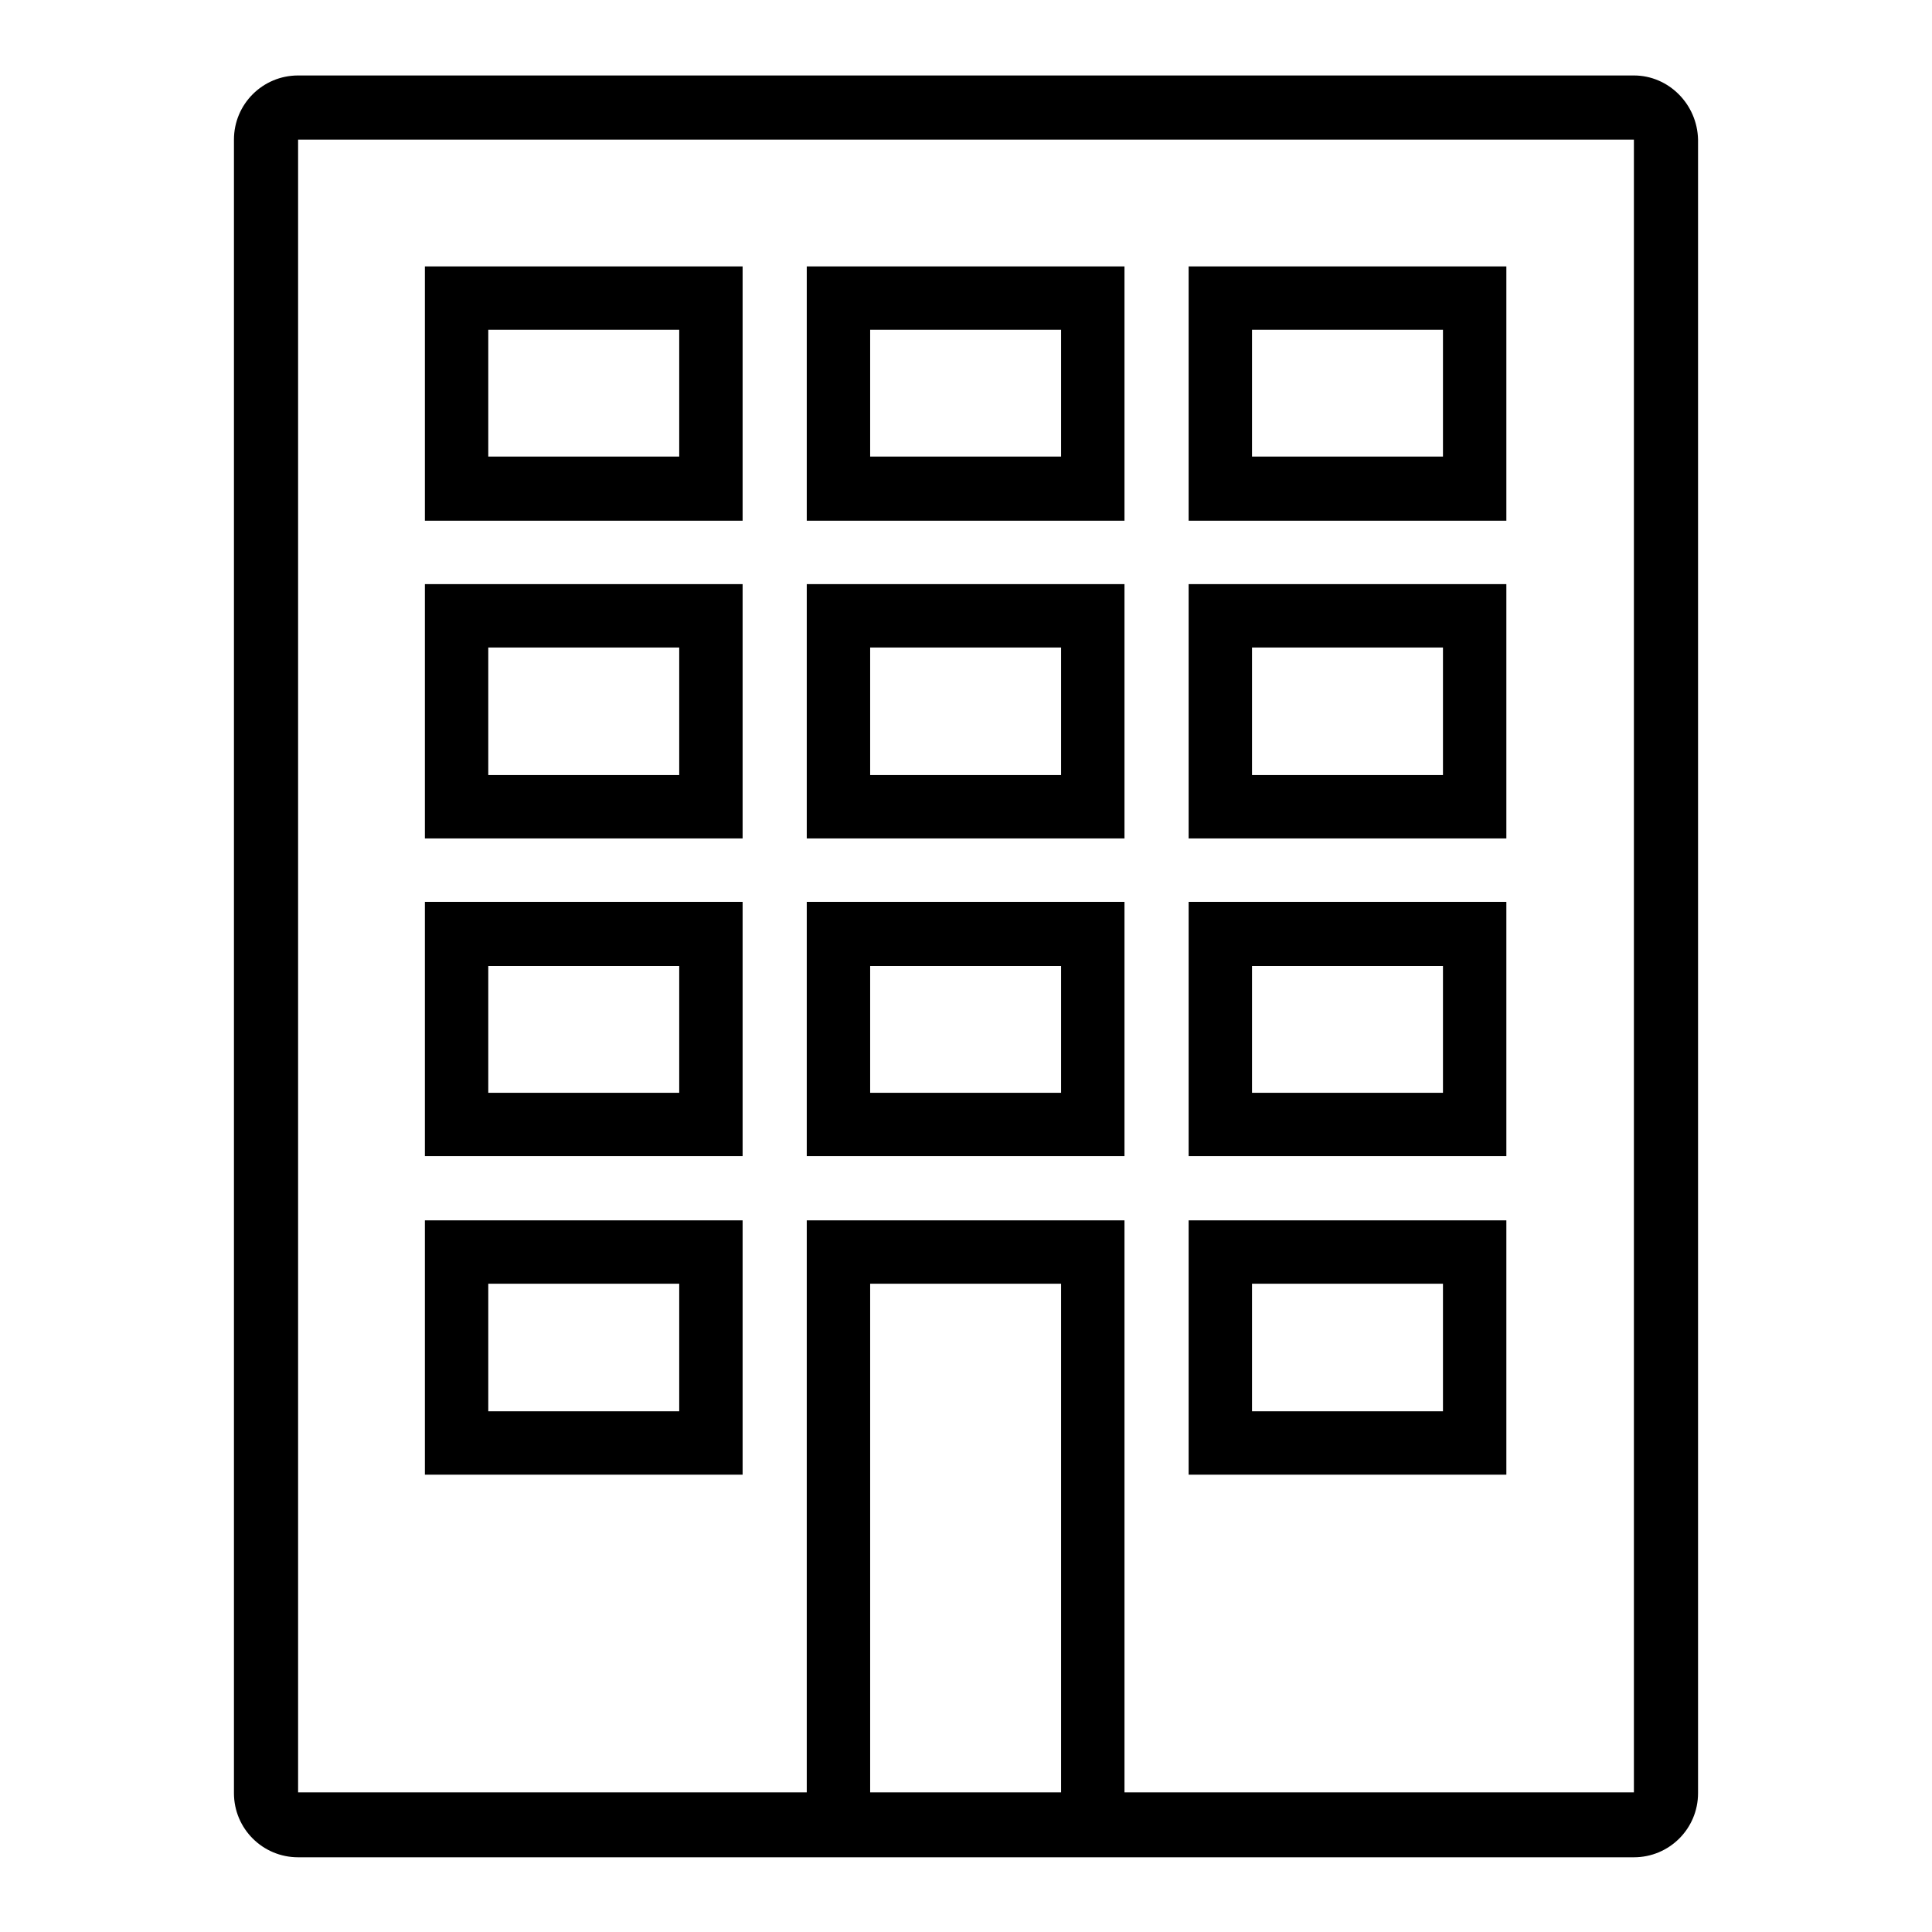 <?xml version="1.0" encoding="utf-8"?>
<!-- Svg Vector Icons : http://www.onlinewebfonts.com/icon -->
<!DOCTYPE svg PUBLIC "-//W3C//DTD SVG 1.1//EN" "http://www.w3.org/Graphics/SVG/1.1/DTD/svg11.dtd">
<svg version="1.1" xmlns="http://www.w3.org/2000/svg" xmlns:xlink="http://www.w3.org/1999/xlink" x="0px" y="0px" viewBox="0 0 256 256" enable-background="new 0 0 256 256" xml:space="preserve">
<g><g><path fill="#000000" d="M199.6,77.4h-42.1v33.7h42.1V77.4z M191.2,102.7h-25.3V85.8h25.3V102.7z M98.5,161.7H56.3v33.7h42.1V161.7z M90,187H64.7v-16.9H90V187z M149,119.5h-42.1v33.7H149V119.5z M140.6,144.8h-25.3V128h25.3V144.8z M216.5,10h-177c-4.7,0-8.5,3.8-8.5,8.5v219.1c0,4.7,3.8,8.5,8.5,8.5h177c4.7,0,8.5-3.8,8.5-8.5V18.5C224.9,13.8,221.1,10,216.5,10z M140.6,237.5h-25.3v-67.4h25.3V237.5z M216.5,237.5H149v-75.8h-42.1v75.8H39.5v-219h177L216.5,237.5L216.5,237.5z M199.6,35.3h-42.1V69h42.1V35.3z M191.2,60.5h-25.3V43.7h25.3V60.5z M199.6,119.5h-42.1v33.7h42.1V119.5z M191.2,144.8h-25.3V128h25.3V144.8z M98.5,35.3H56.3V69h42.1V35.3z M90,60.5H64.7V43.7H90V60.5z M149,35.3h-42.1V69H149V35.3z M140.6,60.5h-25.3V43.7h25.3V60.5z M98.5,77.4H56.3v33.7h42.1V77.4z M90,102.7H64.7V85.8H90V102.7z M98.5,119.5H56.3v33.7h42.1V119.5z M90,144.8H64.7V128H90V144.8z M199.6,161.7h-42.1v33.7h42.1V161.7z M191.2,187h-25.3v-16.9h25.3V187z M149,77.4h-42.1v33.7H149V77.4z M140.6,102.7h-25.3V85.8h25.3V102.7z"/></g></g>
</svg>